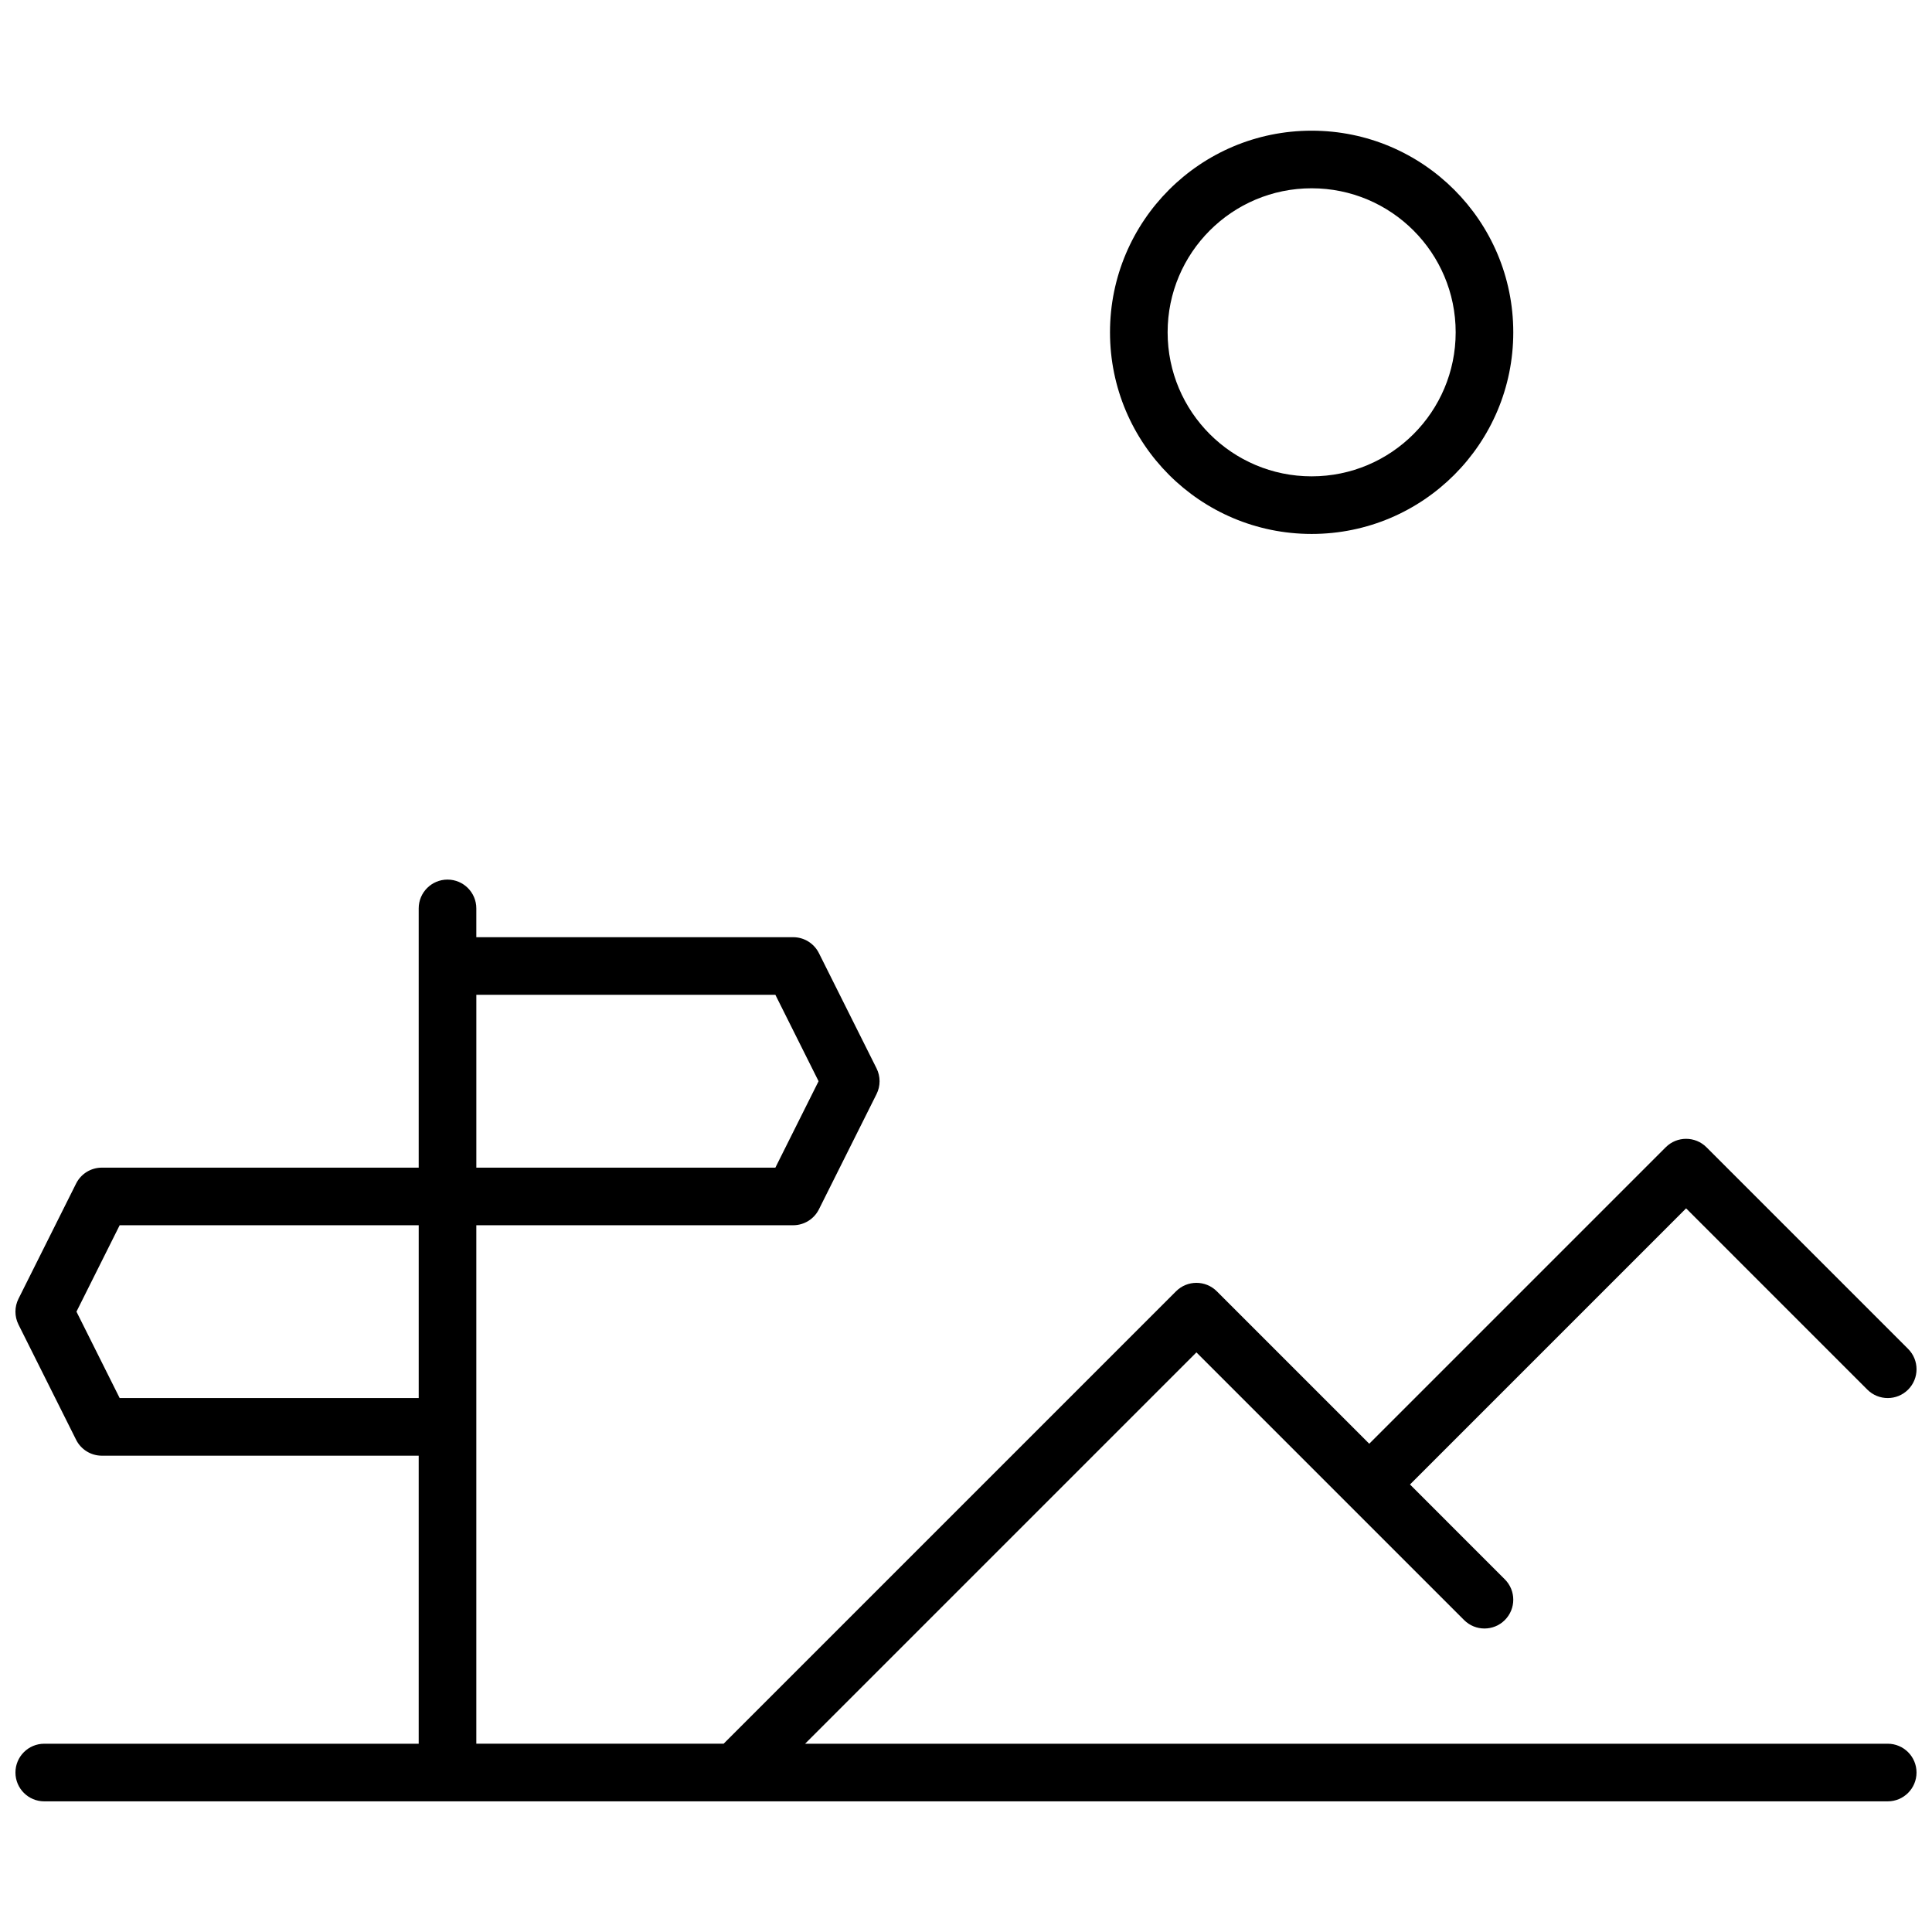 <?xml version="1.0" encoding="UTF-8"?>
<!-- Uploaded to: ICON Repo, www.iconrepo.com, Generator: ICON Repo Mixer Tools -->
<svg width="800px" height="800px" version="1.1" viewBox="144 144 512 512" xmlns="http://www.w3.org/2000/svg">
 <defs>
  <clipPath id="a">
   <path d="m148.09 178h503.81v444h-503.81z"/>
  </clipPath>
 </defs>
 <g clip-path="url(#a)">
  <path d="m491.6 285.5c-29.512 0-53.438-23.922-53.438-53.434s23.926-53.434 53.438-53.434c29.508 0 53.434 23.922 53.434 53.434s-23.926 53.434-53.434 53.434zm0-15.266c21.078 0 38.168-17.09 38.168-38.168s-17.09-38.168-38.168-38.168c-21.082 0-38.168 17.09-38.168 38.168s17.086 38.168 38.168 38.168zm26.062 267.17 25.133 25.137c2.984 2.981 2.984 7.812 0 10.793-2.981 2.981-7.812 2.981-10.793 0l-70.938-70.938-103.71 103.71h286.91c4.215 0 7.633 3.418 7.633 7.633 0 4.219-3.418 7.637-7.633 7.637h-488.54c-4.215 0-7.633-3.418-7.633-7.637 0-4.215 3.418-7.633 7.633-7.633h99.234v-76.332h-83.965c-2.894 0-5.535-1.637-6.828-4.223l-15.27-30.531c-1.074-2.152-1.074-4.68 0-6.828l15.27-30.535c1.293-2.586 3.934-4.219 6.828-4.219h83.965v-68.703c0-4.215 3.418-7.633 7.637-7.633 4.215 0 7.633 3.418 7.633 7.633v7.633h83.969c2.891 0 5.531 1.637 6.824 4.223l15.27 30.531c1.074 2.152 1.074 4.68 0 6.828l-15.27 30.535c-1.293 2.586-3.934 4.219-6.824 4.219h-83.969v137.4h65.539l119.9-119.9c2.981-2.981 7.816-2.981 10.797 0l40.402 40.402 78.57-78.57c2.981-2.981 7.816-2.981 10.797 0l53.434 53.434c2.981 2.981 2.981 7.816 0 10.797s-7.816 2.981-10.797 0l-48.035-48.039zm-262.7-68.703h-79.25l-11.449 22.902 11.449 22.898h79.25zm15.27-15.266h79.25l11.449-22.902-11.449-22.898h-79.25z" fill-rule="evenodd"/>
 </g>
</svg>